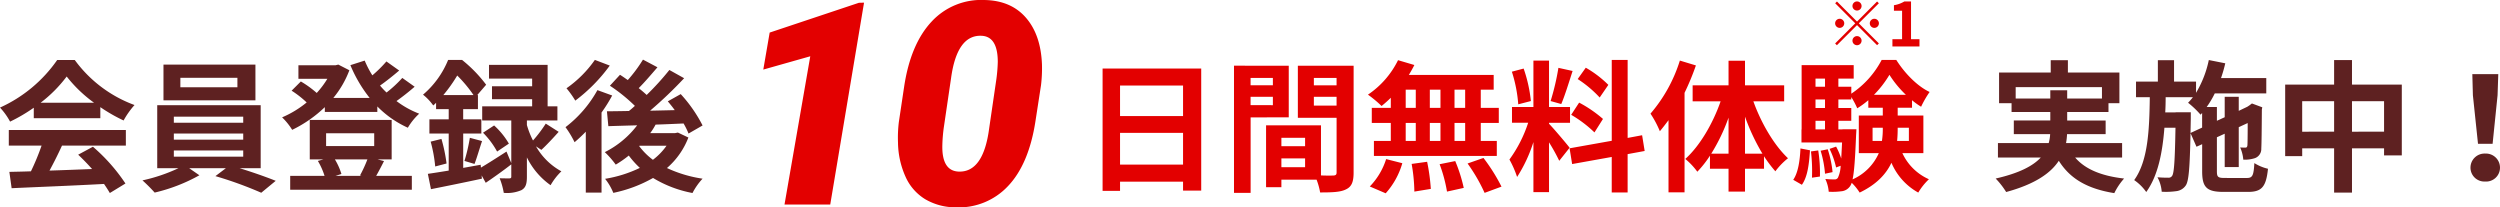 <svg xmlns="http://www.w3.org/2000/svg" width="616.605" height="51.143" viewBox="0 0 616.605 51.143">
  <g id="text_muryo" transform="translate(595.52 -4414.546)">
    <path id="パス_65" data-name="パス 65" d="M-76.51-19.11a33,33,0,0,0,6.44-6.475,33.37,33.37,0,0,0,6.755,6.475ZM-78.19-15.3h16.415v-2.73a40.087,40.087,0,0,0,5.74,3.29A20.366,20.366,0,0,1-53.34-18.55a31.775,31.775,0,0,1-14.735-11.1h-4.34A34.442,34.442,0,0,1-86.52-17.92a16.263,16.263,0,0,1,2.485,3.465,40.576,40.576,0,0,0,5.845-3.43ZM-84.35-8.54h8.085A58.857,58.857,0,0,1-78.89-2.2c-1.96.07-3.745.1-5.32.14l.56,4.025c5.95-.28,14.56-.6,22.785-1.05.56.805,1.05,1.575,1.435,2.24L-55.58.805A44.226,44.226,0,0,0-63.6-8.26l-3.64,1.96c1.12,1.05,2.31,2.275,3.43,3.535-3.57.14-7.14.28-10.5.385,1.05-1.925,2.135-4.095,3.08-6.16h15.75v-3.85H-84.35Zm56.385-14.385h-14.07V-25.27h14.07Zm4.445-5.6H-46.2v8.82h22.68ZM-43.645-7.35H-26.53v1.54H-43.645Zm0-4.165H-26.53v1.505H-43.645Zm0-4.165H-26.53v1.5H-43.645Zm21.42,12.705v-15.54H-47.74v15.54h5.25A41.458,41.458,0,0,1-51.38.035a40.692,40.692,0,0,1,3.01,3.01,42.279,42.279,0,0,0,11.025-4.27l-2.52-1.75H-30.8l-2.59,1.96a94.253,94.253,0,0,1,11.305,4.1l3.57-2.94C-20.86-.805-24.29-2-27.44-2.975ZM4.1-5.145A31.948,31.948,0,0,1,2.275-1.19l.35.105h-6.37L-2.31-1.54a15.736,15.736,0,0,0-1.61-3.6ZM-6.09-11.585H5.775v3.15H-6.09ZM6.58-5.145h3.5v-9.73h-20.2v9.73h3.4l-1.4.385A17.152,17.152,0,0,1-6.475-1.085h-8.47v3.43h30v-3.43H6.265c.595-1.05,1.26-2.31,1.925-3.64Zm6.125-20.09a30.244,30.244,0,0,1-3.885,3.6,18.66,18.66,0,0,1-1.61-1.715c1.5-1.05,3.22-2.415,4.725-3.71L8.785-29.3a32.2,32.2,0,0,1-3.465,3.43,23.929,23.929,0,0,1-1.89-3.64L-.1-28.385A33.693,33.693,0,0,0,4.655-20.3h-8.96A24.031,24.031,0,0,0-.35-27.125l-2.73-1.4-.7.175h-9.135v3.325h7.14a22.28,22.28,0,0,1-2.625,3.5,24.921,24.921,0,0,0-3.92-2.835l-2.275,2.275a23.894,23.894,0,0,1,3.71,2.9,24.8,24.8,0,0,1-6.055,3.675,15.986,15.986,0,0,1,2.485,3.08,31.142,31.142,0,0,0,8.05-5.6v1.19H6.545V-18.2a25.116,25.116,0,0,0,7.525,5.25,15.016,15.016,0,0,1,2.8-3.465,22.483,22.483,0,0,1-5.6-3.115c1.47-1.05,3.08-2.31,4.48-3.535ZM22.82-21a36.7,36.7,0,0,0,3.43-4.83A33.074,33.074,0,0,1,30.275-21ZM47.005-7.49c1.225-1.12,2.8-2.8,4.27-4.445l-3.185-2.03A33.409,33.409,0,0,1,44.94-9.8a21,21,0,0,1-1.505-3.815v-1.12H50.96v-3.5H48.545v-10.22H34.09v3.395H44.73v1.89H34.825v3.185H44.73v1.75H32.41v3.5h7.175v10.5L38.4-7.07C36.12-5.6,33.81-4.13,32.1-3.115l-.07-.7-4.305.77v-8.47H32.2v-3.5H27.72v-2.52h3.64V-21h-.175l2.2-2.555a33.541,33.541,0,0,0-5.95-6.125H24.01a22.23,22.23,0,0,1-6.195,8.575,12.986,12.986,0,0,1,2.52,2.66,6.289,6.289,0,0,0,.7-.665v1.575H24.15v2.52H19.39v3.5h4.76V-2.38c-1.925.315-3.71.6-5.145.805l.77,3.78C23.31,1.5,27.965.56,32.34-.385l-.07-.805L33.285.63c1.96-1.33,4.235-2.94,6.3-4.55V-.91c0,.35-.1.42-.455.455-.385,0-1.47,0-2.415-.035A17.394,17.394,0,0,1,37.73,3.115a8.978,8.978,0,0,0,4.34-.665c1.085-.595,1.365-1.575,1.365-3.325v-4.76a18.2,18.2,0,0,0,5.845,6.86A15.233,15.233,0,0,1,51.94-2.2a16.069,16.069,0,0,1-6.265-6.16ZM19.7-9.52a35.033,35.033,0,0,1,1.12,6.125l2.8-.735a39.846,39.846,0,0,0-1.26-6.055Zm10.815,5.5C31.08-5.46,31.71-7.7,32.375-9.66l-3.01-.805a42.351,42.351,0,0,1-1.33,5.705Zm2.1-7.7A20.511,20.511,0,0,1,36.085-7.07L38.99-9.03a18.8,18.8,0,0,0-3.64-4.48ZM60.2-29.68a28.28,28.28,0,0,1-7,7,22.944,22.944,0,0,1,2.17,3.045,40.685,40.685,0,0,0,8.505-8.645Zm.63,7.455a29.325,29.325,0,0,1-7.875,9.135,24.325,24.325,0,0,1,2.24,3.71,37.464,37.464,0,0,0,2.765-2.59V3.045h3.885V-16.7a36.166,36.166,0,0,0,2.625-4.2ZM71.225-8.505h6.65a15.732,15.732,0,0,1-3.36,3.465A16.423,16.423,0,0,1,71.12-8.435Zm9.45-3.255-.7.14H73.85a16.35,16.35,0,0,0,1.33-2.1c2.275-.07,4.585-.175,6.895-.28A17.905,17.905,0,0,1,83.3-11.515l3.465-1.995a34.908,34.908,0,0,0-5.39-7.735L78.19-19.46c.56.665,1.155,1.4,1.715,2.17l-6.09.14a102.022,102.022,0,0,0,8.4-8.015l-3.64-2.03a66.681,66.681,0,0,1-5.6,6.16c-.56-.525-1.26-1.12-1.96-1.68,1.47-1.47,3.115-3.4,4.62-5.145l-3.57-1.89a35.306,35.306,0,0,1-3.745,5.04c-.665-.455-1.295-.91-1.925-1.3l-2.485,2.7a41.124,41.124,0,0,1,6.16,4.97q-.735.682-1.47,1.26c-1.995.035-3.85.07-5.425.07l.35,3.675c2.065-.07,4.48-.14,7.105-.21A22.938,22.938,0,0,1,62.65-6.93a21.775,21.775,0,0,1,2.695,3.08,26.688,26.688,0,0,0,3.22-2.24,22.362,22.362,0,0,0,2.73,3.045A31.13,31.13,0,0,1,62.72-.35a13.841,13.841,0,0,1,2.03,3.465A33.448,33.448,0,0,0,74.55-.56a29.055,29.055,0,0,0,9.73,3.71A15.689,15.689,0,0,1,86.765-.385,31.552,31.552,0,0,1,77.98-3.01a18.923,18.923,0,0,0,5.285-7.525Z" transform="translate(-509 4459)" fill="#5e2121"/>
    <path id="パス_66" data-name="パス 66" d="M9.73-3.85v-7.84H25.27v7.84Zm15.54-19.5v7.525H9.73v-7.525Zm-19.845-4.2V2.625H9.73V.35H25.27V2.555h4.48v-30.1Zm42,2.31v1.82h-5.5v-1.82Zm-5.5,6.72V-20.58h5.5v2.065Zm9.415,3.01v-12.74H37.835V3.115h4.1v-18.62Zm6.195-2.9v-2.17h5.6v2.17Zm5.6-6.825v1.82h-5.6v-1.82ZM49.525-3.22V-5.39H55.37v2.17Zm5.845-7.245V-8.4H49.525v-2.065Zm11.97-17.78H53.585V-15.4H63.14V-1.925c0,.56-.21.735-.84.77-.455,0-1.68.035-3.01-.035V-13.545H45.745V1.715h3.78V-.14h8.68a16.654,16.654,0,0,1,.875,3.15c3.01,0,5.04-.07,6.4-.77,1.4-.665,1.855-1.89,1.855-4.13ZM94.85-17.85H92.225v-4.48H94.85Zm0,8.155H92.225V-14.14H94.85ZM80.185-14.14H82.67V-9.7H80.185Zm8.575,0V-9.7H86.135V-14.14Zm-2.625-3.71v-4.48H88.76v4.48Zm-5.95-4.48H82.67v4.48H80.185ZM76.51-17.85H71.82v3.71h4.69V-9.7H72.345v3.71h30.31V-9.7H98.7V-14.14h4.445v-3.71H98.7v-4.48h3.185v-3.64H80.955c.49-.805.945-1.61,1.365-2.45l-4.025-1.19a21.831,21.831,0,0,1-7.42,8.5,29.677,29.677,0,0,1,3.36,2.8,29.671,29.671,0,0,0,2.275-2.03ZM75.25,3.22a18.921,18.921,0,0,0,4.1-7.42l-3.99-1.015A17.122,17.122,0,0,1,71.33,1.54Zm6.4-7.245A42.234,42.234,0,0,1,82.32,2.8l4.06-.665a48,48,0,0,0-.91-6.685Zm6.9.07A35.706,35.706,0,0,1,90.37,2.8l4.13-.91a37.5,37.5,0,0,0-2.1-6.615Zm6.895-.175a42.338,42.338,0,0,1,4.2,7.245l4.165-1.54A44.882,44.882,0,0,0,99.365-5.5Zm34.72-19.39a26.3,26.3,0,0,0-5.565-4.235l-1.995,2.8a28.159,28.159,0,0,1,5.425,4.55ZM121-16.135a29.551,29.551,0,0,1,5.74,4.34l2.1-3.325a30.745,30.745,0,0,0-5.88-4.025Zm-3.15-11.585a59.527,59.527,0,0,1-1.925,8.19l2.625.735c.875-2.03,1.89-5.355,2.8-8.155Zm-6.79,8.19a35.092,35.092,0,0,0-1.785-8.015l-2.905.77a34.687,34.687,0,0,1,1.575,8.05ZM120.61-8.015c-.735-.98-4.06-4.9-5.075-5.915v-.245h5.18V-18.06h-5.18V-29.505h-3.85V-18.06H106.4v3.885h3.99a32.4,32.4,0,0,1-4.62,9.065,24.733,24.733,0,0,1,1.89,4.305,35.92,35.92,0,0,0,4.025-8.61V2.94h3.85V-9.345a46.755,46.755,0,0,1,2.52,4.55Zm18.515.8-.63-3.885-3.57.665V-29.68h-3.92V-9.73l-10.4,1.855.63,3.885,9.765-1.75V3.01h3.92V-6.44Zm8.68-22.3a36.859,36.859,0,0,1-7.245,13.09,24.947,24.947,0,0,1,2.31,4.34c.7-.84,1.435-1.785,2.135-2.73V2.975h3.955V-21.56a61.3,61.3,0,0,0,2.8-6.755ZM163.87-6.545V-15.68a51.192,51.192,0,0,0,4.305,9.135Zm-8.33,0a45.481,45.481,0,0,0,4.27-8.89v8.89ZM173.53-19.46v-3.955h-9.66V-29.47h-4.06v6.055h-8.855v3.955h6.9c-1.925,5.53-5.18,11.06-8.715,14.21A16.964,16.964,0,0,1,152.11-2.1a25.914,25.914,0,0,0,3.115-3.955v3.22h4.585V2.8h4.06V-2.835h4.69v-3.08a32.086,32.086,0,0,0,2.8,3.71,17.037,17.037,0,0,1,3.115-3.22c-3.4-3.185-6.615-8.645-8.54-14.035ZM177.9,1.12c1.435-2,1.785-5.25,1.995-8.505l-2.345-.455c-.14,2.975-.56,5.95-1.785,7.735Zm2.24-8.225A41.431,41.431,0,0,1,180.39-.63l1.96-.28a35.037,35.037,0,0,0-.42-6.44Zm2.38-.175a26.327,26.327,0,0,1,1.085,5.67L185.465-2a25.814,25.814,0,0,0-1.19-5.635Zm5.39-5.285v.035H186.9v-2.135h3.185v-3.15H186.9v-2.1h3.185v-.595a19.354,19.354,0,0,1,1.47,2.765,20.9,20.9,0,0,0,2.73-1.995v1.855h3.57v1.925H191.94v9.275h4.935A12.667,12.667,0,0,1,190.4-.21c.42-1.89.63-5.18.875-10.99.035-.42.07-1.365.07-1.365Zm-6.65-2.1h2.345v2.135h-2.345Zm2.345-5.25v2.1h-2.345v-2.1Zm0-5.145v2h-2.345v-2Zm12.075,3.99a25.721,25.721,0,0,0,3.815-4.935,25.694,25.694,0,0,0,4.06,4.935Zm8.61,8.12V-9.7h-2.9c.1-1.05.14-2.1.14-3.115v-.14ZM195.335-9.7V-12.95h2.52v.1a19.313,19.313,0,0,1-.21,3.15Zm12.53,3.01V-15.96H201.53v-1.925h3.535V-19.74a17.864,17.864,0,0,0,2.24,1.61,24.669,24.669,0,0,1,2.1-3.64c-3.08-1.435-6.195-4.69-8.225-7.91h-3.6a22.538,22.538,0,0,1-7.49,8.33v-1.715H186.9v-2h3.78v-3.325H177.835V-12.53H177.8v3.22h10.01c-.07,1.54-.14,2.87-.21,3.955a16.9,16.9,0,0,0-1.26-2.94l-1.61.56a21.218,21.218,0,0,1,1.61,4.585l1.12-.42a7.683,7.683,0,0,1-.665,2.94.9.9,0,0,1-.91.42,18.75,18.75,0,0,1-2.205-.105,9.156,9.156,0,0,1,.84,3.15,15.943,15.943,0,0,0,3.045-.105,2.917,2.917,0,0,0,2.17-1.19,3.136,3.136,0,0,0,.455-.91,13.2,13.2,0,0,1,1.96,2.415c4.165-2,6.51-4.55,7.84-7.35a15.129,15.129,0,0,0,6.615,7.35,15.079,15.079,0,0,1,2.625-3.29,13.033,13.033,0,0,1-6.545-6.44Z" transform="translate(-329 4459)" fill="#e30000"/>
    <path id="パス_67" data-name="パス 67" d="M14.63-20.16v-2.8H35.91v2.8H27.335v-2.03H23.17v2.03ZM40.88-5.6V-9.17H27.055a15.741,15.741,0,0,0,.245-2.2h9.52v-3.36H27.335v-2.1H37.52v-2.17h2.695v-7.56H27.51V-29.61H23.275v3.045H10.535v7.56h3.08v2.17H23.17v2.1h-9v3.36h8.96a9.645,9.645,0,0,1-.35,2.2H10.255V-5.6h10.57c-1.89,2.03-5.25,3.85-11.13,5.18a19.518,19.518,0,0,1,2.59,3.325C19.355.98,23.24-1.715,25.27-4.8c2.765,4.41,7,6.9,13.685,7.98A15.841,15.841,0,0,1,41.37-.42C35.77-1.05,31.745-2.73,29.3-5.6Zm16.87-6.055.07-3.5v-1.61H54.075v.035H51.52c.07-1.225.1-2.485.1-3.745h6.72a15.113,15.113,0,0,1-1.19,1.365,22.481,22.481,0,0,1,3.08,2.94l.385-.42v3.605ZM66.255-.56C64.54-.56,64.26-.77,64.26-2.2v-8.4l1.925-.875v8.225H69.65V-13.09l2.205-1.015c0,3.255-.035,5.18-.07,5.53-.07.42-.21.525-.49.525-.315,0-.875,0-1.295-.035a9.293,9.293,0,0,1,.77,3.01,8,8,0,0,0,2.9-.385,2.4,2.4,0,0,0,1.54-2.38c.07-1.015.105-4.69.14-9.59l.1-.56L72.9-18.935l-.6.455-.525.35L69.65-17.115V-20.58H66.185v5.04l-1.925.875v-3.4H61.74a22.4,22.4,0,0,0,2-3.36H76.44V-25.2H65.275a33.2,33.2,0,0,0,1.05-3.64l-4.06-.805a25.807,25.807,0,0,1-3.15,8.085v-2.765H53.69V-29.61H49.7v5.285H44.31v3.85h3.4c-.105,8.05-.42,15.68-3.85,20.44a11.874,11.874,0,0,1,2.975,2.94c2.87-3.99,3.99-9.59,4.48-15.855h2.73c-.14,8.12-.35,11.13-.805,11.83a.994.994,0,0,1-.98.49c-.525,0-1.505,0-2.66-.105a8.914,8.914,0,0,1,1.05,3.57,18.431,18.431,0,0,0,3.57-.14A3.283,3.283,0,0,0,56.6,1.26c.735-1.12.98-4.41,1.155-12.88l1.47,3.36,1.4-.63V-2.2c0,3.955,1.12,5.075,5.285,5.075H71.96c3.4,0,4.445-1.3,4.9-5.705a10.869,10.869,0,0,1-3.36-1.4c-.175,3.08-.455,3.675-1.855,3.675ZM97.58-11.97V-19.5h7.91v7.525Zm-12.285,0V-19.5H93.17v7.525ZM97.58-23.59v-6.055H93.17v6.055H81.1V-5.95h4.2V-7.875H93.17V3.045h4.41V-7.875h7.91v1.75h4.375V-23.59Zm31.08,14.6h3.6l1.225-11.97.175-5.215H127.26l.14,5.215Zm1.785,9.31a3.424,3.424,0,0,0,3.64-3.43,3.472,3.472,0,0,0-3.64-3.465,3.472,3.472,0,0,0-3.64,3.465A3.424,3.424,0,0,0,130.445.315Z" transform="translate(-113 4459)" fill="#5e2121"/>
    <path id="パス_68" data-name="パス 68" d="M8.625-9.975A1.133,1.133,0,0,0,7.5-11.1,1.133,1.133,0,0,0,6.375-9.975,1.133,1.133,0,0,0,7.5-8.85,1.133,1.133,0,0,0,8.625-9.975ZM2.55-11.085l-.435.435L7.065-5.7,2.1-.735,2.535-.3,7.5-5.265l4.95,4.95.435-.435L7.935-5.7l4.95-4.95-.435-.435L7.5-6.135Zm.675,4.26A1.133,1.133,0,0,0,2.1-5.7,1.133,1.133,0,0,0,3.225-4.575,1.133,1.133,0,0,0,4.35-5.7,1.133,1.133,0,0,0,3.225-6.825Zm8.55,2.25A1.133,1.133,0,0,0,12.9-5.7a1.133,1.133,0,0,0-1.125-1.125A1.133,1.133,0,0,0,10.65-5.7,1.133,1.133,0,0,0,11.775-4.575Zm-5.4,3.15A1.133,1.133,0,0,0,7.5-.3,1.133,1.133,0,0,0,8.625-1.425,1.133,1.133,0,0,0,7.5-2.55,1.133,1.133,0,0,0,6.375-1.425ZM16.23,0h6.675V-1.785H20.82V-11.1H19.185a7.2,7.2,0,0,1-2.58.93v1.365h2.01v7.02H16.23Z" transform="translate(-145 4426)" fill="#e30000"/>
    <path id="パス_64" data-name="パス 64" d="M-14.749,0H-26.029l6.357-36.572-11.587,3.281,1.572-9.126,22.012-7.349,1.265-.034ZM16.082.684a14.825,14.825,0,0,1-7.4-2A12.372,12.372,0,0,1,3.812-6.887a21.085,21.085,0,0,1-1.846-8.357,31.852,31.852,0,0,1,.205-5.093l1.3-8.682Q5.042-39.512,10.2-45.066a16.652,16.652,0,0,1,13.159-5.383q6.494.137,10.168,4.375t3.948,11.553a34.8,34.8,0,0,1-.239,5.093l-1.367,8.853q-1.641,10.63-6.785,16.03A16.659,16.659,0,0,1,16.082.684Zm10.151-31.65a39.285,39.285,0,0,0,.342-4.2q0-6.255-3.965-6.46-6.084-.308-7.554,10.425L13.245-18.9a38.919,38.919,0,0,0-.342,4.2q-.171,6.323,3.931,6.563,6.187.308,7.622-10.7Z" transform="translate(-376 4465)" fill="#e30000"/>
  </g>
</svg>
